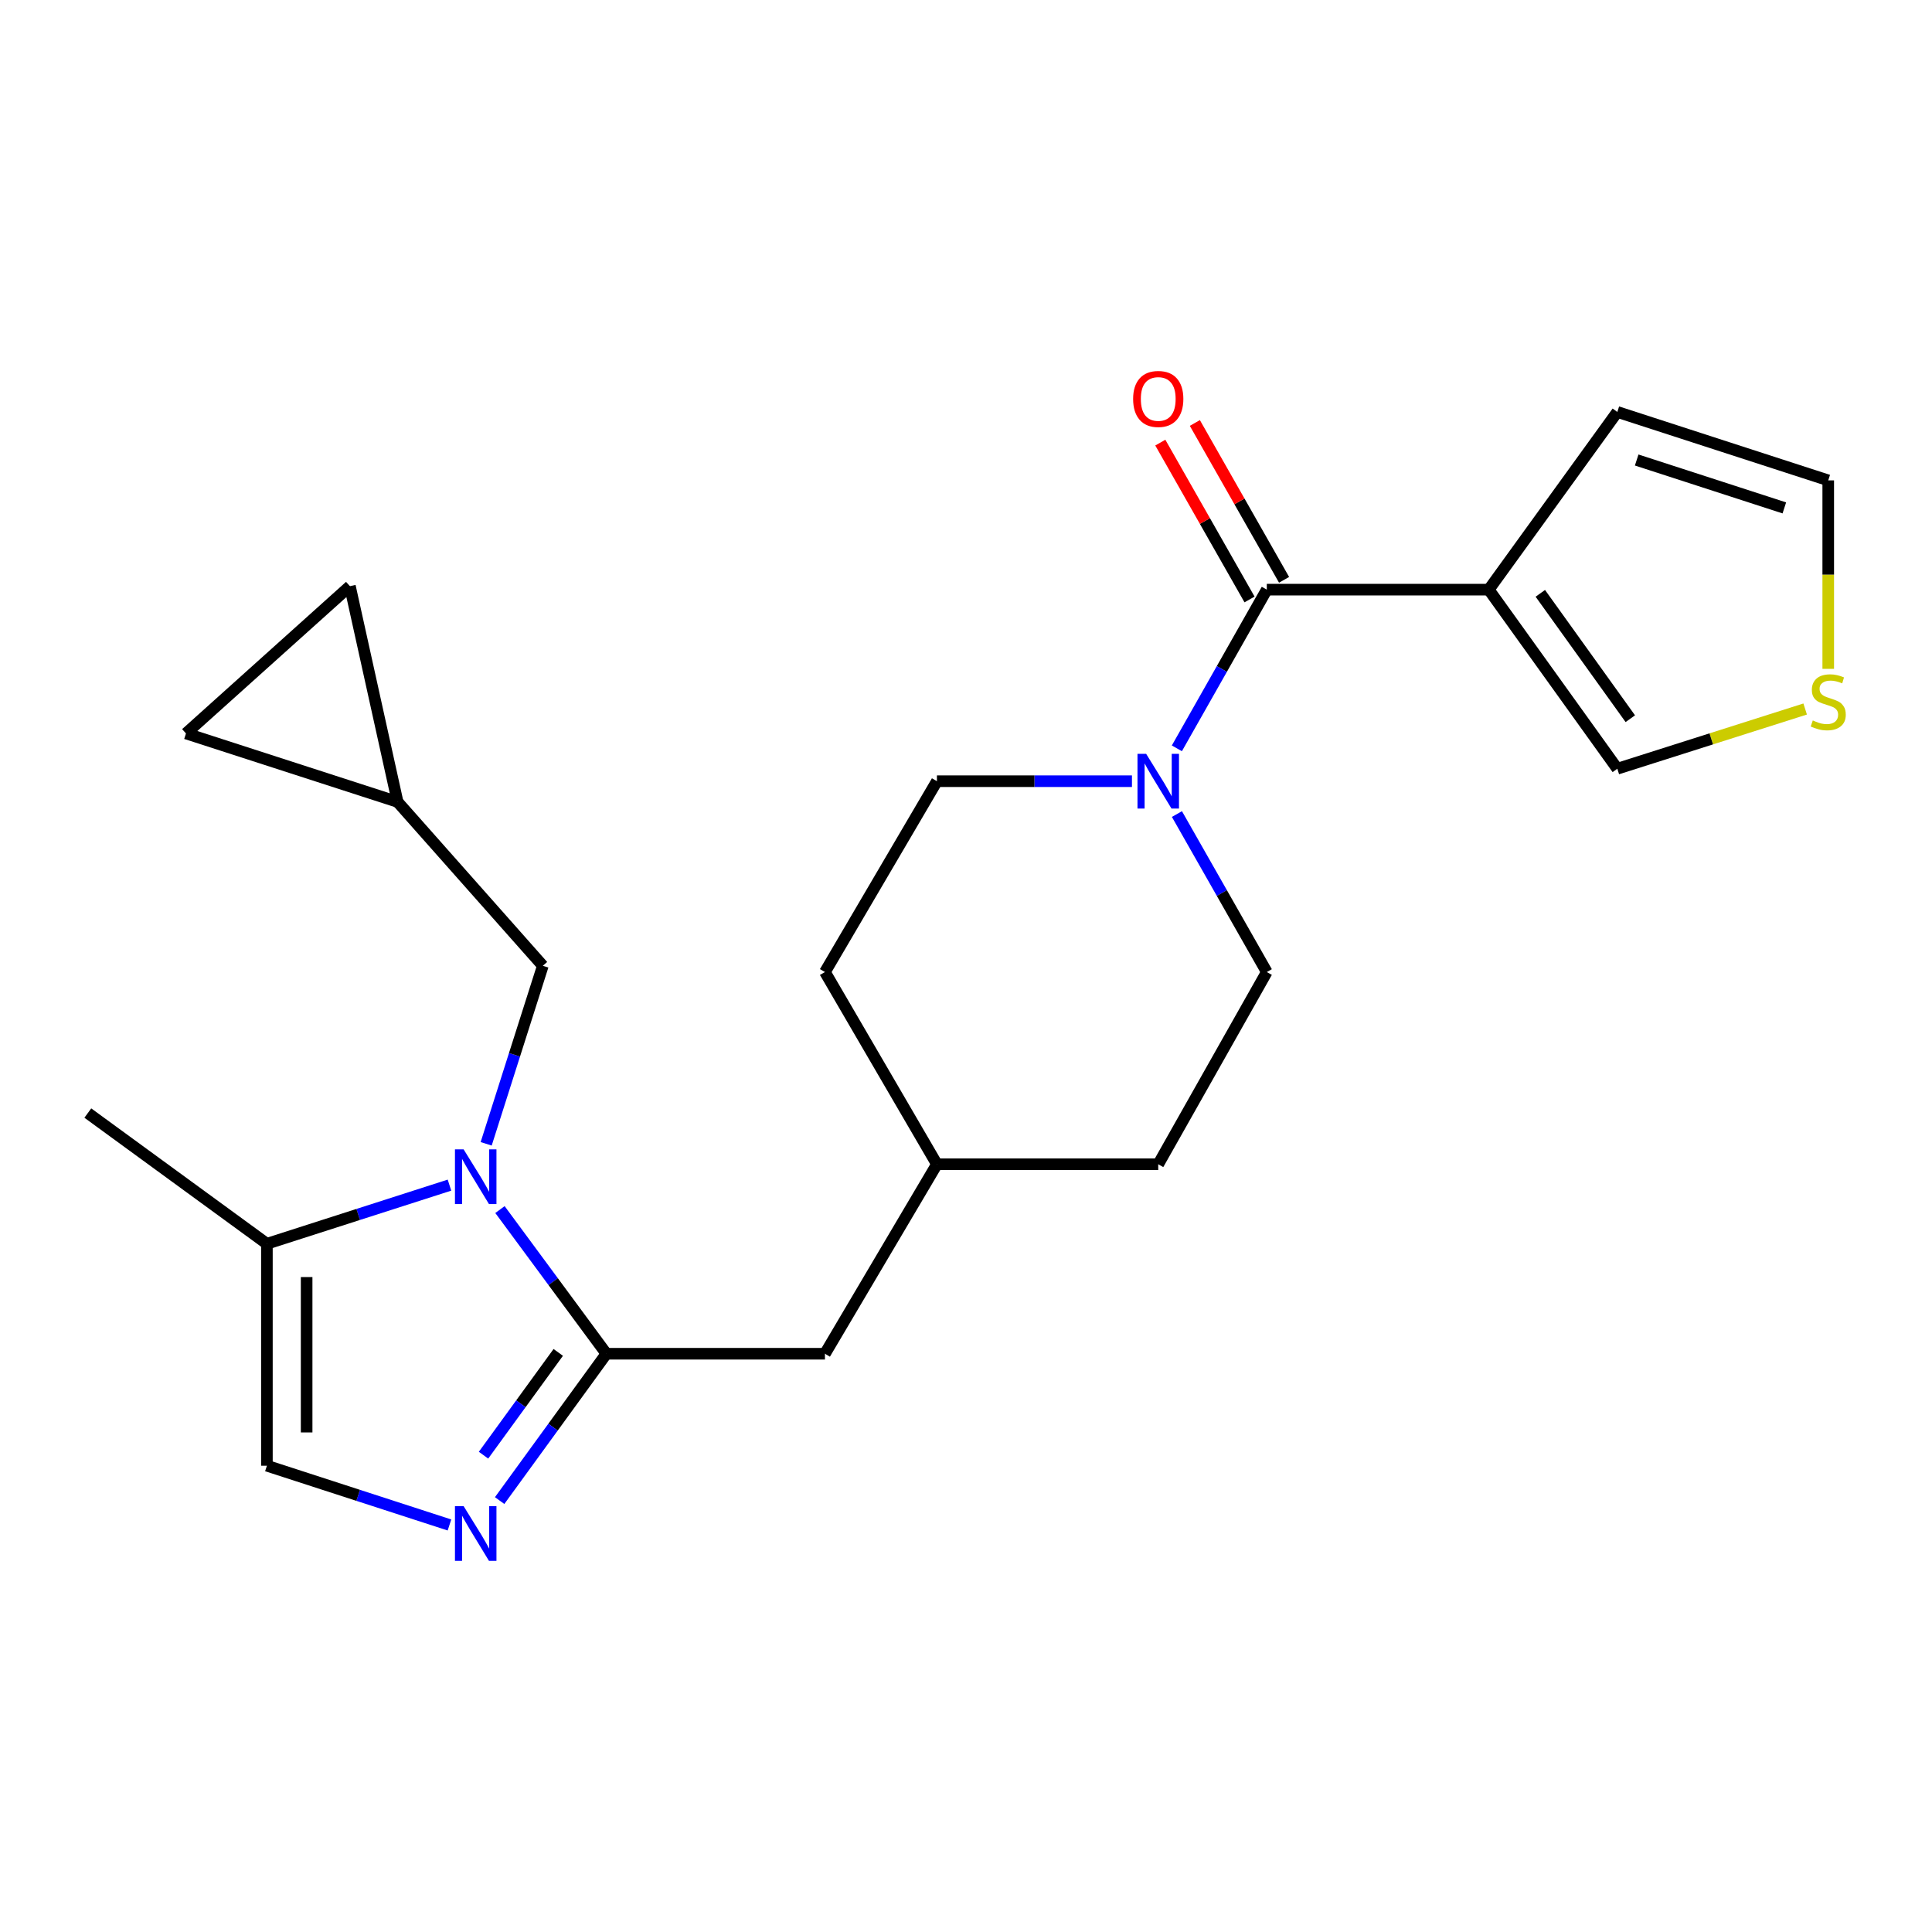 <?xml version='1.0' encoding='iso-8859-1'?>
<svg version='1.1' baseProfile='full'
              xmlns='http://www.w3.org/2000/svg'
                      xmlns:rdkit='http://www.rdkit.org/xml'
                      xmlns:xlink='http://www.w3.org/1999/xlink'
                  xml:space='preserve'
width='1000px' height='1000px' viewBox='0 0 1000 1000'>
<!-- END OF HEADER -->
<rect style='opacity:1.0;fill:#FFFFFF;stroke:none' width='1000' height='1000' x='0' y='0'> </rect>
<path class='bond-0' d='M 258.781,626.069 L 286.328,663.381' style='fill:none;fill-rule:evenodd;stroke:#0000FF;stroke-width:6px;stroke-linecap:butt;stroke-linejoin:miter;stroke-opacity:1' />
<path class='bond-0' d='M 286.328,663.381 L 313.875,700.694' style='fill:none;fill-rule:evenodd;stroke:#000000;stroke-width:6px;stroke-linecap:butt;stroke-linejoin:miter;stroke-opacity:1' />
<path class='bond-5' d='M 232.647,613.422 L 185.398,628.597' style='fill:none;fill-rule:evenodd;stroke:#0000FF;stroke-width:6px;stroke-linecap:butt;stroke-linejoin:miter;stroke-opacity:1' />
<path class='bond-5' d='M 185.398,628.597 L 138.15,643.772' style='fill:none;fill-rule:evenodd;stroke:#000000;stroke-width:6px;stroke-linecap:butt;stroke-linejoin:miter;stroke-opacity:1' />
<path class='bond-7' d='M 251.643,592.037 L 266.306,545.963' style='fill:none;fill-rule:evenodd;stroke:#0000FF;stroke-width:6px;stroke-linecap:butt;stroke-linejoin:miter;stroke-opacity:1' />
<path class='bond-7' d='M 266.306,545.963 L 280.97,499.89' style='fill:none;fill-rule:evenodd;stroke:#000000;stroke-width:6px;stroke-linecap:butt;stroke-linejoin:miter;stroke-opacity:1' />
<path class='bond-1' d='M 313.875,700.694 L 286.244,738.695' style='fill:none;fill-rule:evenodd;stroke:#000000;stroke-width:6px;stroke-linecap:butt;stroke-linejoin:miter;stroke-opacity:1' />
<path class='bond-1' d='M 286.244,738.695 L 258.612,776.697' style='fill:none;fill-rule:evenodd;stroke:#0000FF;stroke-width:6px;stroke-linecap:butt;stroke-linejoin:miter;stroke-opacity:1' />
<path class='bond-1' d='M 288.952,700 L 269.61,726.601' style='fill:none;fill-rule:evenodd;stroke:#000000;stroke-width:6px;stroke-linecap:butt;stroke-linejoin:miter;stroke-opacity:1' />
<path class='bond-1' d='M 269.61,726.601 L 250.268,753.202' style='fill:none;fill-rule:evenodd;stroke:#0000FF;stroke-width:6px;stroke-linecap:butt;stroke-linejoin:miter;stroke-opacity:1' />
<path class='bond-11' d='M 313.875,700.694 L 426.988,700.694' style='fill:none;fill-rule:evenodd;stroke:#000000;stroke-width:6px;stroke-linecap:butt;stroke-linejoin:miter;stroke-opacity:1' />
<path class='bond-23' d='M 232.644,789.325 L 185.397,773.99' style='fill:none;fill-rule:evenodd;stroke:#0000FF;stroke-width:6px;stroke-linecap:butt;stroke-linejoin:miter;stroke-opacity:1' />
<path class='bond-23' d='M 185.397,773.99 L 138.15,758.656' style='fill:none;fill-rule:evenodd;stroke:#000000;stroke-width:6px;stroke-linecap:butt;stroke-linejoin:miter;stroke-opacity:1' />
<path class='bond-2' d='M 655.694,305.198 L 632.418,346.269' style='fill:none;fill-rule:evenodd;stroke:#000000;stroke-width:6px;stroke-linecap:butt;stroke-linejoin:miter;stroke-opacity:1' />
<path class='bond-2' d='M 632.418,346.269 L 609.142,387.34' style='fill:none;fill-rule:evenodd;stroke:#0000FF;stroke-width:6px;stroke-linecap:butt;stroke-linejoin:miter;stroke-opacity:1' />
<path class='bond-3' d='M 655.694,305.198 L 770.578,305.198' style='fill:none;fill-rule:evenodd;stroke:#000000;stroke-width:6px;stroke-linecap:butt;stroke-linejoin:miter;stroke-opacity:1' />
<path class='bond-15' d='M 664.632,300.114 L 641.542,259.522' style='fill:none;fill-rule:evenodd;stroke:#000000;stroke-width:6px;stroke-linecap:butt;stroke-linejoin:miter;stroke-opacity:1' />
<path class='bond-15' d='M 641.542,259.522 L 618.453,218.93' style='fill:none;fill-rule:evenodd;stroke:#FF0000;stroke-width:6px;stroke-linecap:butt;stroke-linejoin:miter;stroke-opacity:1' />
<path class='bond-15' d='M 646.756,310.283 L 623.666,269.69' style='fill:none;fill-rule:evenodd;stroke:#000000;stroke-width:6px;stroke-linecap:butt;stroke-linejoin:miter;stroke-opacity:1' />
<path class='bond-15' d='M 623.666,269.69 L 600.577,229.098' style='fill:none;fill-rule:evenodd;stroke:#FF0000;stroke-width:6px;stroke-linecap:butt;stroke-linejoin:miter;stroke-opacity:1' />
<path class='bond-10' d='M 770.578,305.198 L 837.12,397.894' style='fill:none;fill-rule:evenodd;stroke:#000000;stroke-width:6px;stroke-linecap:butt;stroke-linejoin:miter;stroke-opacity:1' />
<path class='bond-10' d='M 797.266,307.109 L 843.846,371.996' style='fill:none;fill-rule:evenodd;stroke:#000000;stroke-width:6px;stroke-linecap:butt;stroke-linejoin:miter;stroke-opacity:1' />
<path class='bond-12' d='M 770.578,305.198 L 837.12,213.223' style='fill:none;fill-rule:evenodd;stroke:#000000;stroke-width:6px;stroke-linecap:butt;stroke-linejoin:miter;stroke-opacity:1' />
<path class='bond-4' d='M 585.899,404.349 L 535.425,404.349' style='fill:none;fill-rule:evenodd;stroke:#0000FF;stroke-width:6px;stroke-linecap:butt;stroke-linejoin:miter;stroke-opacity:1' />
<path class='bond-4' d='M 535.425,404.349 L 484.95,404.349' style='fill:none;fill-rule:evenodd;stroke:#000000;stroke-width:6px;stroke-linecap:butt;stroke-linejoin:miter;stroke-opacity:1' />
<path class='bond-25' d='M 609.174,421.35 L 632.434,462.237' style='fill:none;fill-rule:evenodd;stroke:#0000FF;stroke-width:6px;stroke-linecap:butt;stroke-linejoin:miter;stroke-opacity:1' />
<path class='bond-25' d='M 632.434,462.237 L 655.694,503.123' style='fill:none;fill-rule:evenodd;stroke:#000000;stroke-width:6px;stroke-linecap:butt;stroke-linejoin:miter;stroke-opacity:1' />
<path class='bond-6' d='M 138.15,643.772 L 138.15,758.656' style='fill:none;fill-rule:evenodd;stroke:#000000;stroke-width:6px;stroke-linecap:butt;stroke-linejoin:miter;stroke-opacity:1' />
<path class='bond-6' d='M 158.716,661.005 L 158.716,741.423' style='fill:none;fill-rule:evenodd;stroke:#000000;stroke-width:6px;stroke-linecap:butt;stroke-linejoin:miter;stroke-opacity:1' />
<path class='bond-22' d='M 138.15,643.772 L 45.455,576.121' style='fill:none;fill-rule:evenodd;stroke:#000000;stroke-width:6px;stroke-linecap:butt;stroke-linejoin:miter;stroke-opacity:1' />
<path class='bond-8' d='M 280.97,499.89 L 205.801,415.067' style='fill:none;fill-rule:evenodd;stroke:#000000;stroke-width:6px;stroke-linecap:butt;stroke-linejoin:miter;stroke-opacity:1' />
<path class='bond-13' d='M 205.801,415.067 L 181.11,303.393' style='fill:none;fill-rule:evenodd;stroke:#000000;stroke-width:6px;stroke-linecap:butt;stroke-linejoin:miter;stroke-opacity:1' />
<path class='bond-14' d='M 205.801,415.067 L 96.264,379.624' style='fill:none;fill-rule:evenodd;stroke:#000000;stroke-width:6px;stroke-linecap:butt;stroke-linejoin:miter;stroke-opacity:1' />
<path class='bond-9' d='M 934.348,366.981 L 885.734,382.437' style='fill:none;fill-rule:evenodd;stroke:#CCCC00;stroke-width:6px;stroke-linecap:butt;stroke-linejoin:miter;stroke-opacity:1' />
<path class='bond-9' d='M 885.734,382.437 L 837.12,397.894' style='fill:none;fill-rule:evenodd;stroke:#000000;stroke-width:6px;stroke-linecap:butt;stroke-linejoin:miter;stroke-opacity:1' />
<path class='bond-26' d='M 946.292,346.2 L 946.292,297.421' style='fill:none;fill-rule:evenodd;stroke:#CCCC00;stroke-width:6px;stroke-linecap:butt;stroke-linejoin:miter;stroke-opacity:1' />
<path class='bond-26' d='M 946.292,297.421 L 946.292,248.642' style='fill:none;fill-rule:evenodd;stroke:#000000;stroke-width:6px;stroke-linecap:butt;stroke-linejoin:miter;stroke-opacity:1' />
<path class='bond-19' d='M 426.988,700.694 L 484.95,602.617' style='fill:none;fill-rule:evenodd;stroke:#000000;stroke-width:6px;stroke-linecap:butt;stroke-linejoin:miter;stroke-opacity:1' />
<path class='bond-16' d='M 837.12,213.223 L 946.292,248.642' style='fill:none;fill-rule:evenodd;stroke:#000000;stroke-width:6px;stroke-linecap:butt;stroke-linejoin:miter;stroke-opacity:1' />
<path class='bond-16' d='M 847.149,238.098 L 923.569,262.891' style='fill:none;fill-rule:evenodd;stroke:#000000;stroke-width:6px;stroke-linecap:butt;stroke-linejoin:miter;stroke-opacity:1' />
<path class='bond-24' d='M 181.11,303.393 L 96.264,379.624' style='fill:none;fill-rule:evenodd;stroke:#000000;stroke-width:6px;stroke-linecap:butt;stroke-linejoin:miter;stroke-opacity:1' />
<path class='bond-17' d='M 655.694,503.123 L 599.503,602.617' style='fill:none;fill-rule:evenodd;stroke:#000000;stroke-width:6px;stroke-linecap:butt;stroke-linejoin:miter;stroke-opacity:1' />
<path class='bond-18' d='M 484.95,404.349 L 426.988,503.123' style='fill:none;fill-rule:evenodd;stroke:#000000;stroke-width:6px;stroke-linecap:butt;stroke-linejoin:miter;stroke-opacity:1' />
<path class='bond-20' d='M 484.95,602.617 L 599.503,602.617' style='fill:none;fill-rule:evenodd;stroke:#000000;stroke-width:6px;stroke-linecap:butt;stroke-linejoin:miter;stroke-opacity:1' />
<path class='bond-21' d='M 484.95,602.617 L 426.988,503.123' style='fill:none;fill-rule:evenodd;stroke:#000000;stroke-width:6px;stroke-linecap:butt;stroke-linejoin:miter;stroke-opacity:1' />
<path  class='atom-0' d='M 239.965 594.901
L 249.245 609.901
Q 250.165 611.381, 251.645 614.061
Q 253.125 616.741, 253.205 616.901
L 253.205 594.901
L 256.965 594.901
L 256.965 623.221
L 253.085 623.221
L 243.125 606.821
Q 241.965 604.901, 240.725 602.701
Q 239.525 600.501, 239.165 599.821
L 239.165 623.221
L 235.485 623.221
L 235.485 594.901
L 239.965 594.901
' fill='#0000FF'/>
<path  class='atom-2' d='M 239.965 779.573
L 249.245 794.573
Q 250.165 796.053, 251.645 798.733
Q 253.125 801.413, 253.205 801.573
L 253.205 779.573
L 256.965 779.573
L 256.965 807.893
L 253.085 807.893
L 243.125 791.493
Q 241.965 789.573, 240.725 787.373
Q 239.525 785.173, 239.165 784.493
L 239.165 807.893
L 235.485 807.893
L 235.485 779.573
L 239.965 779.573
' fill='#0000FF'/>
<path  class='atom-5' d='M 593.243 390.189
L 602.523 405.189
Q 603.443 406.669, 604.923 409.349
Q 606.403 412.029, 606.483 412.189
L 606.483 390.189
L 610.243 390.189
L 610.243 418.509
L 606.363 418.509
L 596.403 402.109
Q 595.243 400.189, 594.003 397.989
Q 592.803 395.789, 592.443 395.109
L 592.443 418.509
L 588.763 418.509
L 588.763 390.189
L 593.243 390.189
' fill='#0000FF'/>
<path  class='atom-10' d='M 938.292 372.903
Q 938.612 373.023, 939.932 373.583
Q 941.252 374.143, 942.692 374.503
Q 944.172 374.823, 945.612 374.823
Q 948.292 374.823, 949.852 373.543
Q 951.412 372.223, 951.412 369.943
Q 951.412 368.383, 950.612 367.423
Q 949.852 366.463, 948.652 365.943
Q 947.452 365.423, 945.452 364.823
Q 942.932 364.063, 941.412 363.343
Q 939.932 362.623, 938.852 361.103
Q 937.812 359.583, 937.812 357.023
Q 937.812 353.463, 940.212 351.263
Q 942.652 349.063, 947.452 349.063
Q 950.732 349.063, 954.452 350.623
L 953.532 353.703
Q 950.132 352.303, 947.572 352.303
Q 944.812 352.303, 943.292 353.463
Q 941.772 354.583, 941.812 356.543
Q 941.812 358.063, 942.572 358.983
Q 943.372 359.903, 944.492 360.423
Q 945.652 360.943, 947.572 361.543
Q 950.132 362.343, 951.652 363.143
Q 953.172 363.943, 954.252 365.583
Q 955.372 367.183, 955.372 369.943
Q 955.372 373.863, 952.732 375.983
Q 950.132 378.063, 945.772 378.063
Q 943.252 378.063, 941.332 377.503
Q 939.452 376.983, 937.212 376.063
L 938.292 372.903
' fill='#CCCC00'/>
<path  class='atom-16' d='M 586.503 206.493
Q 586.503 199.693, 589.863 195.893
Q 593.223 192.093, 599.503 192.093
Q 605.783 192.093, 609.143 195.893
Q 612.503 199.693, 612.503 206.493
Q 612.503 213.373, 609.103 217.293
Q 605.703 221.173, 599.503 221.173
Q 593.263 221.173, 589.863 217.293
Q 586.503 213.413, 586.503 206.493
M 599.503 217.973
Q 603.823 217.973, 606.143 215.093
Q 608.503 212.173, 608.503 206.493
Q 608.503 200.933, 606.143 198.133
Q 603.823 195.293, 599.503 195.293
Q 595.183 195.293, 592.823 198.093
Q 590.503 200.893, 590.503 206.493
Q 590.503 212.213, 592.823 215.093
Q 595.183 217.973, 599.503 217.973
' fill='#FF0000'/>
</svg>
